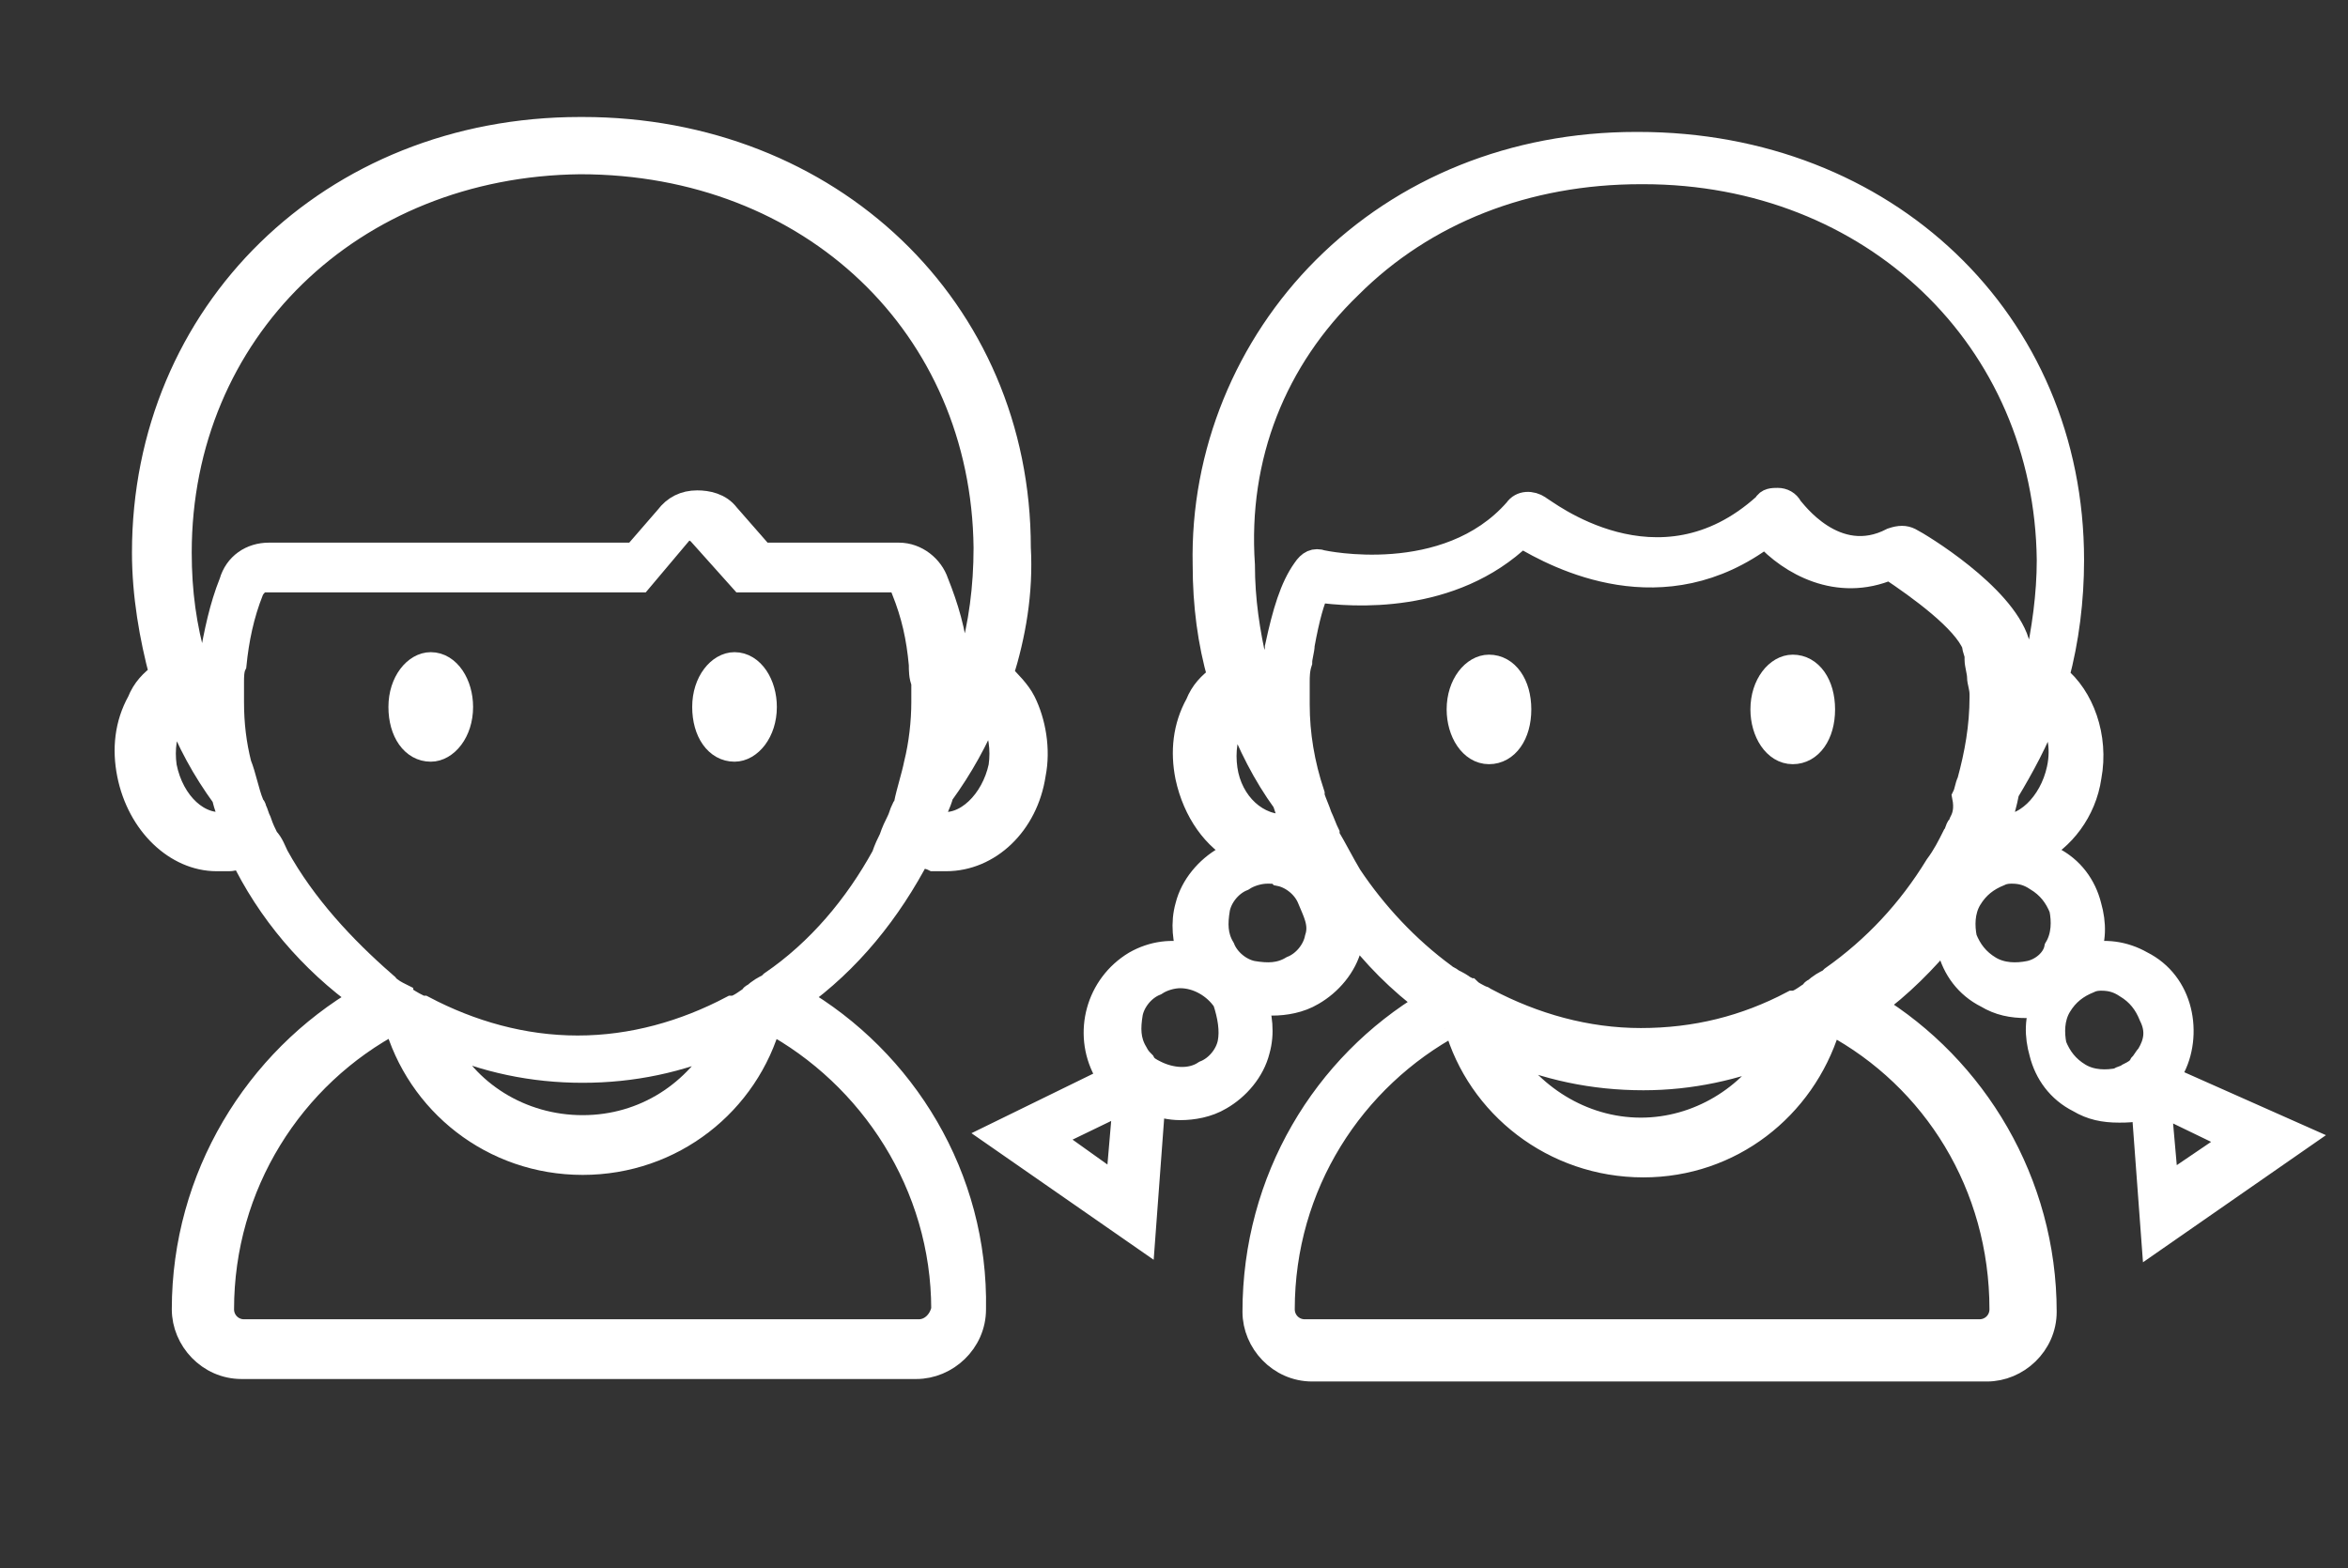 <?xml version="1.0" encoding="UTF-8"?> <svg xmlns="http://www.w3.org/2000/svg" xmlns:xlink="http://www.w3.org/1999/xlink" version="1.1" id="Camada_1" x="0px" y="0px" viewBox="0 0 94.3 63" style="enable-background:new 0 0 94.3 63;" xml:space="preserve"><rect x="0" y="0" width="94.3" height="63" fill="#333333" stroke="none"/> <style type="text/css"> .st0{fill:#FFFFFF;stroke:#FFFFFF;stroke-miterlimit:10;} </style> <path class="st0" d="M87,43.3c0.1-0.1,0.2-0.2,0.2-0.3c0.4-0.7,0.5-1.6,0.3-2.4s-0.7-1.5-1.5-1.9c-0.7-0.4-1.5-0.5-2.2-0.3 c0.3-0.6,0.3-1.3,0.1-2c-0.2-0.8-0.7-1.5-1.5-1.9c-0.2-0.1-0.4-0.2-0.6-0.3c1-0.5,1.9-1.6,2.1-3c0.3-1.6-0.3-3.2-1.3-4 c0.4-1.5,0.6-3.1,0.6-4.7c0-9.6-7.5-16.7-17.4-16.7h-0.1c-4.9,0-9.3,1.8-12.5,5c-3.1,3.1-4.9,7.4-4.8,11.9c0,1.6,0.2,3.1,0.6,4.5 c-0.4,0.3-0.7,0.6-0.9,1.1c-0.5,0.9-0.6,1.9-0.4,2.9c0.3,1.4,1.1,2.5,2.1,3c-0.2,0.1-0.4,0.1-0.6,0.3c-0.7,0.4-1.3,1.1-1.5,1.9 c-0.2,0.7-0.1,1.4,0.1,2c-0.7-0.2-1.5-0.1-2.2,0.3c-1.5,0.9-2,2.8-1.2,4.3c0.1,0.1,0.2,0.2,0.3,0.3L40,45.6l5.9,4.1l0.4-5.4 c0.3,0.1,0.7,0.2,1.1,0.2c0.5,0,1.1-0.1,1.6-0.4c0.7-0.4,1.3-1.1,1.5-1.9c0.2-0.7,0.1-1.4-0.1-2c0.2,0,0.4,0.1,0.7,0.1 c0.5,0,1.1-0.1,1.6-0.4c0.7-0.4,1.3-1.1,1.5-1.9c0.1-0.3,0.1-0.6,0.1-0.8c0.9,1.2,1.9,2.2,3.1,3.1c-4.2,2.5-7,7.1-7,12.4 c0,1.2,1,2.3,2.3,2.3h27.1c1.2,0,2.3-1,2.3-2.3c0-5.2-2.8-9.8-6.9-12.3c1.1-0.8,2.1-1.8,3-2.9c0,0.2,0,0.4,0.1,0.6 c0.2,0.8,0.7,1.5,1.5,1.9c0.5,0.3,1,0.4,1.6,0.4c0.2,0,0.4,0,0.7-0.1c-0.3,0.6-0.3,1.3-0.1,2c0.2,0.8,0.7,1.5,1.5,1.9 c0.5,0.3,1,0.4,1.6,0.4c0.3,0,0.6,0,0.8-0.1c0.1,0,0.2-0.1,0.2-0.1l0.4,5.4l5.9-4.1L87,43.3z M44.9,47.7l-1.4-1l-1.4-1l3.1-1.5 L44.9,47.7z M82.7,30.9c-0.3,1.4-1.4,2.5-2.5,2.3c0,0,0,0,0,0c0.2-0.5,0.3-0.9,0.4-1.4c0.6-1,1.2-2.1,1.6-3.2 C82.7,29.1,82.9,30,82.7,30.9L82.7,30.9z M54.2,11.5c3-3,7.1-4.6,11.7-4.6H66c9.2,0,16.2,6.7,16.3,15.6c0,1.4-0.2,2.8-0.5,4.2 c-0.1,0.2-0.1,0.4-0.2,0.6c-0.1,0.2-0.1,0.4-0.2,0.6c-0.1,0.1-0.1,0.3-0.1,0.4c0,0,0-0.1,0-0.1c0-0.1,0-0.2,0-0.3 c0-0.2,0-0.5-0.1-0.7c0-0.2-0.1-0.5-0.1-0.7c0,0,0-0.1,0-0.1l-0.1-0.5c0,0,0-0.1,0-0.1c-0.6-1.9-3.9-3.9-4.3-4.1 c-0.2-0.1-0.4-0.1-0.7,0c-2.3,1.2-4-1.2-4.1-1.3c-0.1-0.2-0.3-0.3-0.5-0.3c-0.2,0-0.4,0-0.5,0.2c-4.3,3.9-8.9,0.2-9.1,0.1 c-0.3-0.2-0.7-0.2-0.9,0.1c-2.8,3.2-7.8,2.1-7.8,2.1c-0.3-0.1-0.5,0-0.7,0.3c-0.5,0.7-0.8,1.7-1.1,3.1c0,0.2-0.1,0.4-0.1,0.6 c0,0.2-0.1,0.5-0.1,0.7c0,0.2,0,0.4,0,0.7c0,0.1,0,0.2,0,0.3c0,0.2,0,0.4,0,0.6c-0.1-0.3-0.2-0.6-0.3-0.9c-0.1-0.2-0.2-0.4-0.2-0.6 c-0.1-0.2-0.1-0.4-0.2-0.7c-0.3-1.3-0.5-2.6-0.5-4C49.6,18.3,51.2,14.4,54.2,11.5L54.2,11.5z M49.2,30.9c-0.1-0.7,0-1.4,0.3-2 c0.1-0.1,0.1-0.2,0.2-0.3c0.5,1.3,1.1,2.5,1.9,3.6c0.1,0.3,0.2,0.6,0.3,0.9c-0.1,0-0.1,0-0.2,0.1C50.5,33.3,49.4,32.3,49.2,30.9 L49.2,30.9z M49.4,41.9c-0.1,0.5-0.5,1-1,1.2c-0.6,0.4-1.4,0.3-2,0c-0.2-0.1-0.4-0.2-0.5-0.4c-0.1-0.1-0.2-0.2-0.3-0.4 c-0.3-0.5-0.3-1-0.2-1.6c0.1-0.5,0.5-1,1-1.2c0.3-0.2,0.7-0.3,1-0.3c0.7,0,1.4,0.4,1.8,1C49.4,40.8,49.5,41.4,49.4,41.9L49.4,41.9z M52.9,37.7c-0.1,0.5-0.5,1-1,1.2c-0.5,0.3-1,0.3-1.6,0.2c-0.5-0.1-1-0.5-1.2-1c-0.3-0.5-0.3-1-0.2-1.6c0.1-0.5,0.5-1,1-1.2 c0.3-0.2,0.7-0.3,1-0.3c0.2,0,0.4,0,0.5,0.1c0.5,0.1,1,0.5,1.2,1S53.1,37.1,52.9,37.7L52.9,37.7z M80.4,52.6c0,0.5-0.4,0.9-0.9,0.9 l-27.1,0c-0.5,0-0.9-0.4-0.9-0.9c0-5,2.8-9.3,6.9-11.5c0,0,0.1,0,0.1,0.1c0.9,3.2,3.9,5.6,7.5,5.6c3.5,0,6.4-2.3,7.4-5.5 c0.1-0.1,0.2-0.1,0.2-0.2C77.7,43.3,80.4,47.6,80.4,52.6L80.4,52.6z M60.3,42.1c1.8,0.8,3.7,1.2,5.7,1.2c1.9,0,3.7-0.4,5.4-1.1 c-1.1,1.9-3.2,3.2-5.5,3.2C63.5,45.4,61.4,44,60.3,42.1L60.3,42.1z M78.8,33c0,0.1-0.1,0.2-0.1,0.2c-0.1,0.1-0.1,0.3-0.2,0.4 c-0.2,0.4-0.4,0.8-0.7,1.2c-1.1,1.8-2.5,3.3-4.2,4.5c0,0-0.1,0.1-0.1,0.1c-0.2,0.1-0.4,0.2-0.6,0.4c0,0-0.1,0-0.1,0.1 c-0.2,0.1-0.4,0.3-0.7,0.4c0,0,0,0-0.1,0c-1.9,1-3.9,1.5-6.1,1.5c-2.2,0-4.3-0.6-6.2-1.6c-0.1,0-0.1-0.1-0.2-0.1 c-0.2-0.1-0.4-0.2-0.5-0.3c-0.1,0-0.1-0.1-0.2-0.1c-0.1-0.1-0.3-0.2-0.5-0.3c-0.1-0.1-0.2-0.1-0.3-0.2c-1.5-1.1-2.8-2.5-3.8-4 c-0.3-0.5-0.6-1.1-0.9-1.6c0,0,0-0.1,0-0.1c-0.1-0.2-0.2-0.5-0.3-0.7c-0.1-0.3-0.2-0.5-0.3-0.8c0,0,0,0,0-0.1 c-0.4-1.2-0.6-2.4-0.6-3.6c0-0.1,0-0.2,0-0.3c0-0.2,0-0.4,0-0.6c0-0.2,0-0.5,0.1-0.8c0-0.2,0.1-0.5,0.1-0.7c0.2-1.1,0.4-1.8,0.6-2.2 c1.4,0.2,5.4,0.5,8.2-2.2c1.5,0.9,5.7,3.1,9.8,0c1,1.1,2.9,2.2,5,1.3c1.2,0.8,3,2.1,3.4,3.1c0,0.2,0.1,0.3,0.1,0.5 c0,0.1,0,0.1,0,0.1c0,0.2,0.1,0.5,0.1,0.7c0,0.2,0.1,0.4,0.1,0.7c0,0,0,0.1,0,0.1c0,1.2-0.2,2.3-0.5,3.4c-0.1,0.2-0.1,0.4-0.2,0.6 C79,32.5,78.9,32.8,78.8,33L78.8,33z M81.5,39.1c-0.5,0.1-1.1,0.1-1.6-0.2c-0.5-0.3-0.8-0.7-1-1.2c-0.1-0.5-0.1-1.1,0.2-1.6 c0.3-0.5,0.7-0.8,1.2-1c0.2-0.1,0.4-0.1,0.5-0.1c0.4,0,0.7,0.1,1,0.3c0.5,0.3,0.8,0.7,1,1.2c0.1,0.5,0.1,1.1-0.2,1.6 C82.5,38.6,82,39,81.5,39.1L81.5,39.1z M86.3,42.4c-0.1,0.1-0.2,0.3-0.3,0.4c-0.1,0.2-0.3,0.3-0.5,0.4c-0.1,0.1-0.3,0.1-0.4,0.2 c-0.5,0.1-1.1,0.1-1.6-0.2c-0.5-0.3-0.8-0.7-1-1.2c-0.1-0.5-0.1-1.1,0.2-1.6c0.3-0.5,0.7-0.8,1.2-1c0.2-0.1,0.4-0.1,0.5-0.1 c0.4,0,0.7,0.1,1,0.3c0.5,0.3,0.8,0.7,1,1.2C86.7,41.4,86.6,41.9,86.3,42.4z M86.7,44.3l3.1,1.5L87,47.7L86.7,44.3z"></path> <path class="st0" d="M32,40.1c2.1-1.5,3.7-3.5,4.9-5.8c0.2,0.1,0.4,0.1,0.6,0.2c0.2,0,0.4,0,0.5,0c1.7,0,3.2-1.4,3.5-3.4 c0.2-1,0-2.1-0.4-2.9c-0.2-0.4-0.6-0.8-0.9-1.1c0.5-1.6,0.8-3.3,0.7-5.1c0-9.6-7.6-16.8-17.5-16.8h-0.1c-10,0-17.5,7.4-17.5,17 c0,1.7,0.3,3.4,0.7,4.9c-0.4,0.3-0.7,0.6-0.9,1.1c-0.5,0.9-0.6,1.9-0.4,2.9c0.4,2,1.9,3.4,3.5,3.4c0.2,0,0.4,0,0.5,0 c0.2,0,0.4-0.1,0.5-0.2c1.1,2.3,2.8,4.3,4.9,5.8c-4.3,2.5-7.2,7.2-7.2,12.5c0,1.2,1,2.3,2.3,2.3h27.1c1.2,0,2.3-1,2.3-2.3 C39.2,47.3,36.3,42.6,32,40.1L32,40.1z M39.9,28.8c0.3,0.6,0.4,1.3,0.3,2c-0.3,1.4-1.4,2.5-2.5,2.3c-0.1,0-0.2-0.1-0.3-0.1 c0.1-0.4,0.3-0.7,0.4-1.1c0.8-1.1,1.4-2.2,1.9-3.4C39.8,28.6,39.8,28.7,39.9,28.8L39.9,28.8z M23.3,6.5L23.3,6.5 c9.3,0,16.2,6.6,16.3,15.5c0,1.6-0.2,3.1-0.6,4.5c-0.1,0.2-0.1,0.4-0.2,0.7s-0.1,0.4-0.2,0.7c0,0.1-0.1,0.2-0.1,0.3c0,0,0-0.1,0-0.1 c0-0.1,0-0.1,0-0.2c0-0.2,0-0.4,0-0.7c0-0.2,0-0.5-0.1-0.7c-0.1-1.1-0.4-2.1-0.8-3.1c-0.2-0.6-0.8-1.1-1.5-1.1l-5.5,0l-1.4-1.6 c-0.3-0.4-0.8-0.5-1.2-0.5c-0.5,0-0.9,0.2-1.2,0.6l-1.3,1.5H10.8c-0.7,0-1.3,0.4-1.5,1.1c-0.4,1-0.6,2-0.8,3.1 c0,0.2-0.1,0.5-0.1,0.7c0,0.2,0,0.4,0,0.7c0,0.1,0,0.1,0,0.2c0,0,0,0.1,0,0.1c0-0.1-0.1-0.2-0.1-0.3c-0.1-0.2-0.2-0.4-0.2-0.7 C8,27,7.9,26.8,7.8,26.6c-0.4-1.4-0.6-2.8-0.6-4.4C7.2,13.3,14.1,6.6,23.3,6.5L23.3,6.5z M9.1,33.1c-1.1,0.2-2.2-0.8-2.5-2.3 c-0.1-0.7,0-1.4,0.3-2c0.1-0.1,0.1-0.2,0.2-0.3C7.6,29.8,8.2,30.9,9,32c0.1,0.4,0.2,0.7,0.4,1.1C9.2,33.1,9.2,33.1,9.1,33.1 L9.1,33.1z M11.1,34.4c-0.1-0.2-0.2-0.5-0.4-0.7c-0.1-0.2-0.2-0.4-0.3-0.7c-0.1-0.2-0.1-0.3-0.2-0.5c0-0.1-0.1-0.1-0.1-0.2 c-0.2-0.5-0.3-1.1-0.5-1.6c-0.2-0.8-0.3-1.6-0.3-2.5c0-0.1,0-0.1,0-0.2c0-0.2,0-0.4,0-0.6c0-0.2,0-0.5,0.1-0.7c0.1-1,0.3-2,0.7-3 c0.1-0.2,0.3-0.4,0.5-0.4h15.1l1.6-1.9c0.1-0.1,0.2-0.2,0.4-0.2c0.1,0,0.3,0.1,0.4,0.2l1.7,1.9h6c0.2,0,0.4,0.1,0.5,0.4 c0.4,1,0.6,1.9,0.7,3c0,0.2,0,0.5,0.1,0.7c0,0.2,0,0.4,0,0.6c0,0.1,0,0.1,0,0.2c0,0.8-0.1,1.7-0.3,2.5c-0.1,0.5-0.3,1.1-0.4,1.6 c0,0.1-0.1,0.2-0.1,0.2c-0.1,0.2-0.1,0.3-0.2,0.5c-0.1,0.2-0.2,0.4-0.3,0.7c-0.1,0.2-0.2,0.4-0.3,0.7c-1.1,2-2.6,3.8-4.5,5.1 c0,0-0.1,0.1-0.1,0.1c-0.2,0.1-0.4,0.2-0.6,0.4c0,0-0.1,0-0.1,0.1c-0.2,0.1-0.4,0.3-0.7,0.4c0,0,0,0-0.1,0c-1.9,1-4,1.6-6.2,1.6 c-2.2,0-4.3-0.6-6.2-1.6c0,0-0.1,0-0.1,0c-0.2-0.1-0.4-0.2-0.7-0.4c0,0-0.1,0-0.1-0.1c-0.2-0.1-0.4-0.2-0.6-0.4 c-0.1,0-0.1-0.1-0.1-0.1C13.8,38.1,12.2,36.4,11.1,34.4L11.1,34.4z M29.1,41.8c-1.1,2.1-3.2,3.5-5.7,3.5c-2.5,0-4.7-1.4-5.7-3.5 c1.8,0.8,3.7,1.2,5.7,1.2C25.4,43,27.3,42.6,29.1,41.8z M36.9,53.5H9.8c-0.5,0-0.9-0.4-0.9-0.9c0-5,2.8-9.4,7-11.6 c0.9,3.3,3.9,5.7,7.5,5.7c3.6,0,6.6-2.4,7.5-5.7c4.1,2.2,7,6.6,7,11.6C37.8,53.1,37.4,53.5,36.9,53.5L36.9,53.5z"></path> <path class="st0" d="M17.3,30.1c0.6,0,1.2-0.7,1.2-1.7c0-0.9-0.5-1.7-1.2-1.7c-0.6,0-1.2,0.7-1.2,1.7C16.1,29.4,16.6,30.1,17.3,30.1 z"></path> <path class="st0" d="M29.5,30.1c0.6,0,1.2-0.7,1.2-1.7c0-0.9-0.5-1.7-1.2-1.7c-0.6,0-1.2,0.7-1.2,1.7C28.3,29.4,28.8,30.1,29.5,30.1 z"></path> <path class="st0" d="M59.8,26.8c-0.6,0-1.2,0.7-1.2,1.7c0,0.9,0.5,1.7,1.2,1.7s1.2-0.7,1.2-1.7C61,27.5,60.5,26.8,59.8,26.8z"></path> <path class="st0" d="M72,26.8c-0.6,0-1.2,0.7-1.2,1.7c0,0.9,0.5,1.7,1.2,1.7s1.2-0.7,1.2-1.7C73.2,27.5,72.7,26.8,72,26.8z"></path> </svg> 
